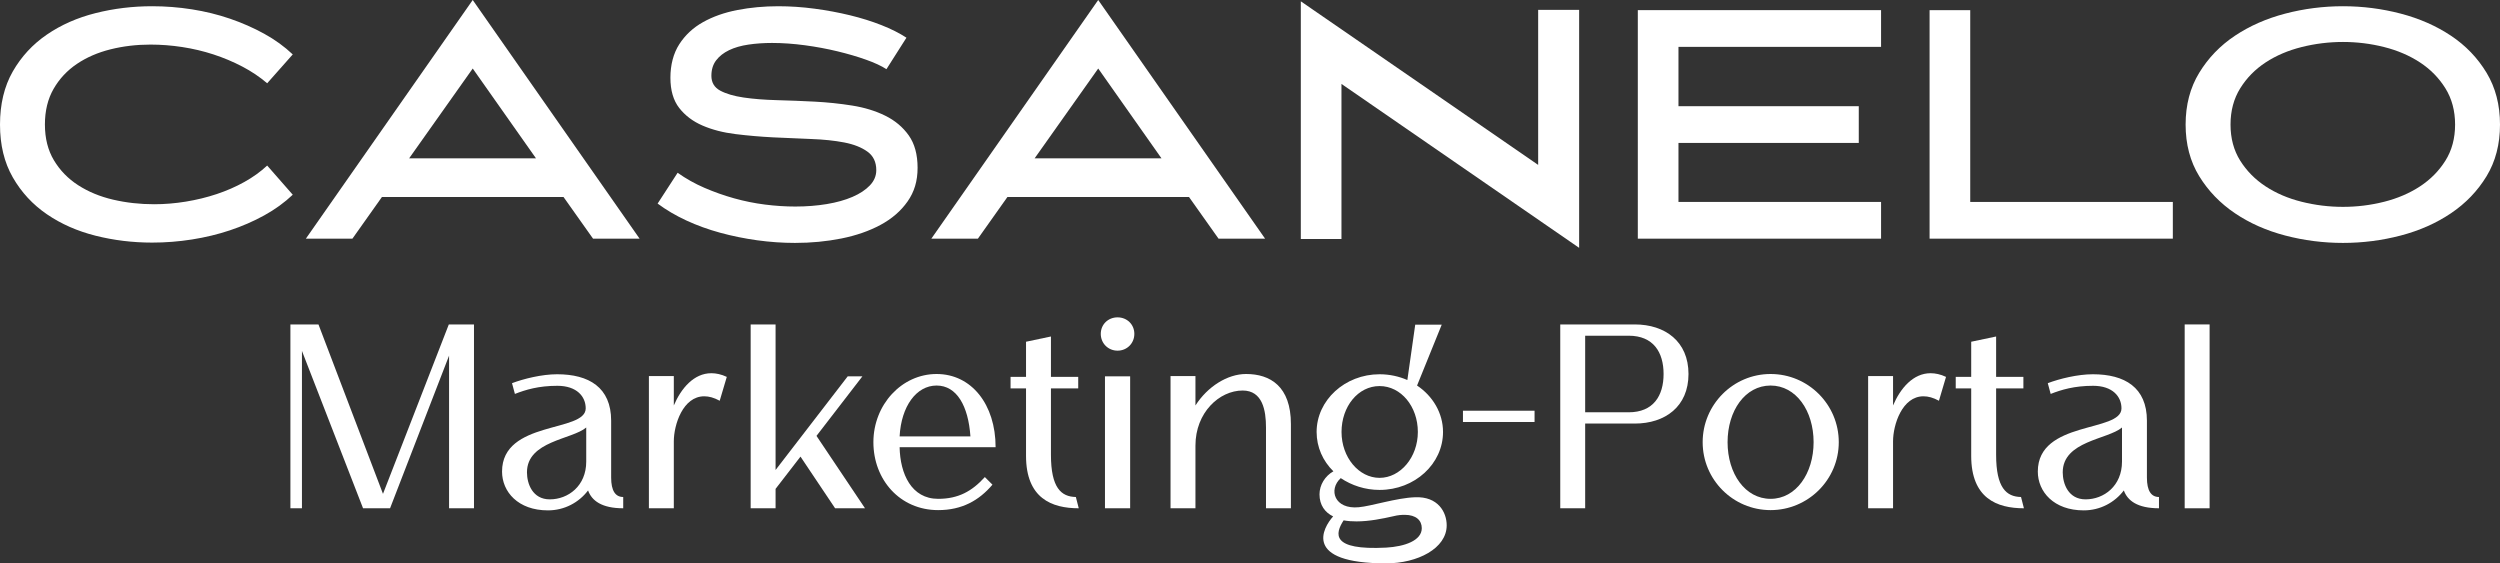 <?xml version="1.0" encoding="UTF-8"?>
<svg id="Ebene_2" data-name="Ebene 2" xmlns="http://www.w3.org/2000/svg" viewBox="0 0 1525.2 343.69">
  <rect x="0" y="0" width="1525.2" height="343.69" fill="#333333" stroke="none"/>
  <defs>
    <style>
      .cls-1 {
        fill: #fff;
      }
    </style>
  </defs>
  <g id="Ebene_1-2" data-name="Ebene 1">
    <g>
      <path class="cls-1" d="M27.4,76c0,8.4,1.83,15.67,5.5,21.8,3.67,6.13,8.6,11.2,14.8,15.2,6.2,4,13.3,6.93,21.3,8.8,8,1.87,16.33,2.8,25,2.8,6.4,0,12.87-.53,19.4-1.6,6.53-1.07,12.8-2.6,18.8-4.6s11.63-4.46,16.9-7.4c5.27-2.93,9.9-6.27,13.9-10l15.6,17.8c-5.07,4.8-10.87,9-17.4,12.6-6.53,3.6-13.5,6.63-20.9,9.1-7.4,2.47-15.13,4.33-23.2,5.6-8.07,1.27-16.17,1.9-24.3,1.9-11.87,0-23.37-1.4-34.5-4.2-11.13-2.8-21.03-7.17-29.7-13.1-8.67-5.93-15.6-13.43-20.8-22.5C2.6,99.13,0,88.4,0,76s2.6-23.33,7.8-32.4c5.2-9.07,12.13-16.57,20.8-22.5,8.67-5.93,18.57-10.3,29.7-13.1,11.13-2.8,22.63-4.2,34.5-4.2,8.13,0,16.23.63,24.3,1.9,8.07,1.27,15.8,3.17,23.2,5.7,7.4,2.54,14.37,5.6,20.9,9.2,6.53,3.6,12.33,7.8,17.4,12.6l-15.6,17.6c-4.53-3.87-9.6-7.27-15.2-10.2-5.6-2.93-11.47-5.4-17.6-7.4-6.13-2-12.47-3.5-19-4.5-6.53-1-13-1.5-19.4-1.5-8.53,0-16.67.97-24.4,2.9-7.73,1.93-14.57,4.9-20.5,8.9-5.93,4-10.67,9.07-14.2,15.2-3.53,6.13-5.3,13.4-5.3,21.8Z"/>
      <path class="cls-1" d="M390.2,145.6h-28.4l-18-25.4h-110.8l-18,25.4h-28.4L288.4,0l101.8,145.6ZM327,96.6l-38.6-54.8-38.8,54.8h77.4Z"/>
      <path class="cls-1" d="M434,46.2c0,4.13,1.8,7.17,5.4,9.1,3.6,1.93,8.37,3.33,14.3,4.2,5.93.87,12.67,1.4,20.2,1.6,7.53.2,15.2.5,23,.9,7.8.4,15.47,1.2,23,2.4,7.53,1.2,14.27,3.27,20.2,6.2,5.93,2.93,10.7,6.93,14.3,12,3.6,5.07,5.4,11.67,5.4,19.8s-2.03,14.7-6.1,20.5c-4.07,5.8-9.57,10.57-16.5,14.3-6.93,3.73-14.9,6.5-23.9,8.3s-18.43,2.7-28.3,2.7c-7.6,0-15.27-.54-23-1.6-7.73-1.07-15.27-2.6-22.6-4.6-7.33-2-14.23-4.5-20.7-7.5-6.47-3-12.3-6.43-17.5-10.3l12.2-18.8c5.07,3.6,10.53,6.67,16.4,9.2,5.87,2.53,11.9,4.67,18.1,6.4,6.2,1.73,12.47,3,18.8,3.8,6.33.8,12.5,1.2,18.5,1.2,6.8,0,13.2-.5,19.2-1.5s11.23-2.47,15.7-4.4c4.47-1.93,8-4.27,10.6-7,2.6-2.73,3.9-5.83,3.9-9.3,0-4.93-1.8-8.7-5.4-11.3-3.6-2.6-8.33-4.47-14.2-5.6-5.87-1.13-12.57-1.83-20.1-2.1-7.53-.27-15.23-.6-23.1-1-7.87-.4-15.57-1.07-23.1-2-7.53-.93-14.23-2.67-20.1-5.2-5.87-2.53-10.6-6.1-14.2-10.7-3.6-4.6-5.4-10.77-5.4-18.5s1.8-14.8,5.4-20.4c3.6-5.6,8.43-10.1,14.5-13.5,6.07-3.4,13.07-5.87,21-7.4,7.93-1.53,16.23-2.3,24.9-2.3,7.33,0,14.73.5,22.2,1.5,7.47,1,14.63,2.33,21.5,4,6.87,1.67,13.27,3.67,19.2,6,5.93,2.33,11.03,4.9,15.3,7.7l-12.2,19.2c-3.07-2-7.23-3.93-12.5-5.8-5.27-1.87-11.07-3.57-17.4-5.1-6.33-1.53-12.97-2.77-19.9-3.7-6.93-.93-13.6-1.4-20-1.4-5.07,0-9.87.33-14.4,1-4.53.67-8.47,1.8-11.8,3.4-3.33,1.6-5.97,3.67-7.9,6.2-1.93,2.53-2.9,5.67-2.9,9.4Z"/>
      <path class="cls-1" d="M771.8,145.6h-28.4l-18-25.4h-110.8l-18,25.4h-28.4L670,0l101.8,145.6ZM708.6,96.6l-38.6-54.8-38.8,54.8h77.4Z"/>
      <path class="cls-1" d="M963.4,151.2l-145-100v94.6h-24.8V.8l144.8,99.8V6h25v145.2Z"/>
      <path class="cls-1" d="M1024,28.6v36.2h110v22.4h-110v36h123.6v22.4h-148.4V6.2h148.4v22.4h-123.6Z"/>
      <path class="cls-1" d="M1325.6,123.2v22.4h-148.4V6.2h24.8v117h123.6Z"/>
      <path class="cls-1" d="M1333.4,76c0-12,2.77-22.53,8.3-31.6,5.53-9.07,12.8-16.6,21.8-22.6s19.23-10.5,30.7-13.5c11.47-3,23.2-4.5,35.2-4.5s23.73,1.5,35.2,4.5c11.47,3,21.7,7.5,30.7,13.5s16.23,13.53,21.7,22.6c5.47,9.07,8.2,19.6,8.2,31.6s-2.73,22.5-8.2,31.5c-5.47,9-12.7,16.53-21.7,22.6-9,6.07-19.23,10.6-30.7,13.6-11.47,3-23.2,4.5-35.2,4.5s-23.73-1.5-35.2-4.5c-11.47-3-21.7-7.53-30.7-13.6-9-6.07-16.27-13.6-21.8-22.6-5.53-9-8.3-19.5-8.3-31.5ZM1360.8,76c0,8.4,1.97,15.73,5.9,22,3.93,6.27,9.1,11.5,15.5,15.7,6.4,4.2,13.73,7.33,22,9.4,8.27,2.07,16.67,3.1,25.2,3.1s16.9-1.03,25.1-3.1c8.2-2.07,15.5-5.2,21.9-9.4,6.4-4.2,11.57-9.43,15.5-15.7,3.93-6.27,5.9-13.6,5.9-22s-1.97-15.77-5.9-22.1c-3.93-6.33-9.1-11.6-15.5-15.8s-13.7-7.33-21.9-9.4c-8.2-2.07-16.57-3.1-25.1-3.1s-16.93,1.03-25.2,3.1c-8.27,2.07-15.6,5.2-22,9.4s-11.57,9.47-15.5,15.8c-3.93,6.33-5.9,13.7-5.9,22.1Z"/>
    </g>
    <g>
      <path class="cls-1" d="M273.81,197.93h15.36v112.16h-15.2v-93.12l-36,93.12h-16.48l-37.28-96v96h-7.04v-112.16h17.12l39.36,103.36,40.16-103.36Z"/>
      <path class="cls-1" d="M340.05,235.37c-11.52,0-19.36,2.4-25.92,4.96l-1.76-6.56c7.2-2.72,18.24-5.44,27.52-5.44,19.36,0,32.96,8,32.96,28.32v34.72c0,8,2.56,11.84,7.36,11.84v6.88c-13.12,0-19.2-4.64-21.44-10.88-5.6,7.36-14.4,12.16-24.48,12.16-18.24,0-28-11.36-28-23.68,0-31.36,51.04-23.68,51.04-38.56,0-7.2-5.44-13.76-17.28-13.76ZM321.49,288.17c0,6.88,3.36,16.48,13.92,16.48,11.2,0,22.24-8.16,22.24-23.04v-20.8c-8.64,7.36-36.16,8.16-36.16,27.36Z"/>
      <path class="cls-1" d="M395.88,310.09v-80.64h15.2v17.92c4.48-10.56,12.32-19.68,22.88-19.68,2.88,0,6.08.64,9.44,2.24l-4.32,14.56c-3.52-1.92-6.56-2.72-9.44-2.72-12.96,0-18.56,17.28-18.56,27.52v40.8h-15.2Z"/>
      <path class="cls-1" d="M498.12,265.93l29.6,44.16h-18.24l-21.12-31.52-15.2,19.68v11.84h-15.2v-112.16h15.2v88.8l44-57.12h8.96l-28,36.32Z"/>
      <path class="cls-1" d="M605.48,295.69c-8.16,9.6-18.56,15.52-33.12,15.52-23.36,0-39.52-18.56-39.52-41.44s17.28-41.6,38.56-41.6,36,18.56,36,44.64h-58.56c.32,16.32,7.2,31.52,23.52,31.52,12.32,0,20.64-4.64,28.48-13.28l4.64,4.64ZM592.04,266.25c-1.28-18.56-8.32-31.04-20.64-31.04s-21.6,12.64-22.56,31.04h43.2Z"/>
      <path class="cls-1" d="M657.8,229.93v7.04h-16.64v40.48c0,20.16,6.24,25.6,15.2,25.76l1.76,6.88c-16.48,0-32.16-6.08-32.16-32v-41.12h-9.44v-7.04h9.44v-21.44l15.2-3.2v24.64h16.64Z"/>
      <path class="cls-1" d="M681.8,213.93c-5.76,0-10.24-4.48-10.24-10.24s4.48-10.08,10.24-10.08,10.24,4.32,10.24,10.08-4.48,10.24-10.24,10.24ZM689.48,310.09h-15.36v-80.48h15.36v80.48Z"/>
      <path class="cls-1" d="M772.36,310.09v-49.28c0-10.4-2.08-22.56-14.24-22.56-14.24,0-28.8,13.44-28.8,33.6v38.24h-15.2v-80.64h15.2v17.92c7.36-11.52,19.52-19.2,30.88-19.2,14.72,0,27.36,7.52,27.36,30.56v51.36h-15.2Z"/>
      <path class="cls-1" d="M858.6,231.85l4.8-33.76h16.16l-15.04,37.12c9.6,6.4,15.84,16.8,15.84,28.32,0,19.52-17.28,35.36-38.72,35.36-8.8,0-16.96-2.72-23.68-7.2-7.68,7.04-3.84,19.2,11.04,17.76,7.36-.64,23.36-5.76,34.24-6.08,14.08-.64,19.36,9.12,19.36,17.12,0,14.08-17.76,23.2-36.96,23.2-51.04,0-38.56-21.76-32.32-28.64-4.96-2.4-8.32-6.88-8.32-13.44,0-5.76,3.36-11.2,8.48-14.08-6.4-6.24-10.24-14.72-10.24-24,0-19.36,17.28-35.2,38.4-35.2,6.08,0,11.84,1.28,16.96,3.52ZM845.64,334.09c11.36-.64,21.76-4.32,21.76-11.84,0-4.8-3.52-8.16-10.4-8.16-2.08,0-4.16.16-6.72.8-7.04,1.6-15.04,3.2-22.72,3.2-2.72,0-5.28-.16-7.84-.64-5.28,8.16-7.84,18.4,25.92,16.64ZM865,263.53c0-15.52-10.24-28-23.36-28s-23.2,12.48-23.2,28,10.56,28,23.2,28,23.36-12.48,23.36-28Z"/>
      <path class="cls-1" d="M892.52,250.57h43.68v6.88h-43.68v-6.88Z"/>
      <path class="cls-1" d="M967.08,310.09h-15.2v-112.16h45.44c18.56,0,32.8,10.4,32.8,30.24s-14.24,30.24-32.8,30.24h-30.24v51.68ZM967.08,251.53h26.56c15.04,0,21.28-10.08,21.28-23.36s-6.24-23.36-21.28-23.36h-26.56v46.72Z"/>
      <path class="cls-1" d="M1121.8,269.77c0,22.88-18.72,41.44-41.6,41.44s-41.44-18.56-41.44-41.44,18.56-41.6,41.44-41.6,41.6,18.56,41.6,41.6ZM1106.44,269.77c0-19.2-10.72-34.56-26.24-34.56s-26.24,15.36-26.24,34.56,10.72,34.56,26.24,34.56,26.24-15.52,26.24-34.56Z"/>
      <path class="cls-1" d="M1139.71,310.09v-80.64h15.2v17.92c4.48-10.56,12.32-19.68,22.88-19.68,2.88,0,6.08.64,9.44,2.24l-4.32,14.56c-3.52-1.92-6.56-2.72-9.44-2.72-12.96,0-18.56,17.28-18.56,27.52v40.8h-15.2Z"/>
      <path class="cls-1" d="M1234.43,229.93v7.04h-16.64v40.48c0,20.16,6.24,25.6,15.2,25.76l1.76,6.88c-16.48,0-32.16-6.08-32.16-32v-41.12h-9.44v-7.04h9.44v-21.44l15.2-3.2v24.64h16.64Z"/>
      <path class="cls-1" d="M1276.99,235.37c-11.52,0-19.36,2.4-25.92,4.96l-1.76-6.56c7.2-2.72,18.24-5.44,27.52-5.44,19.36,0,32.96,8,32.96,28.32v34.72c0,8,2.56,11.84,7.36,11.84v6.88c-13.12,0-19.2-4.64-21.44-10.88-5.6,7.36-14.4,12.16-24.48,12.16-18.24,0-28-11.36-28-23.68,0-31.36,51.04-23.68,51.04-38.56,0-7.2-5.44-13.76-17.28-13.76ZM1258.43,288.17c0,6.88,3.36,16.48,13.92,16.48,11.2,0,22.24-8.16,22.24-23.04v-20.8c-8.64,7.36-36.16,8.16-36.16,27.36Z"/>
      <path class="cls-1" d="M1332.83,310.09v-112.16h15.2v112.16h-15.2Z"/>
    </g>
  </g>
</svg>